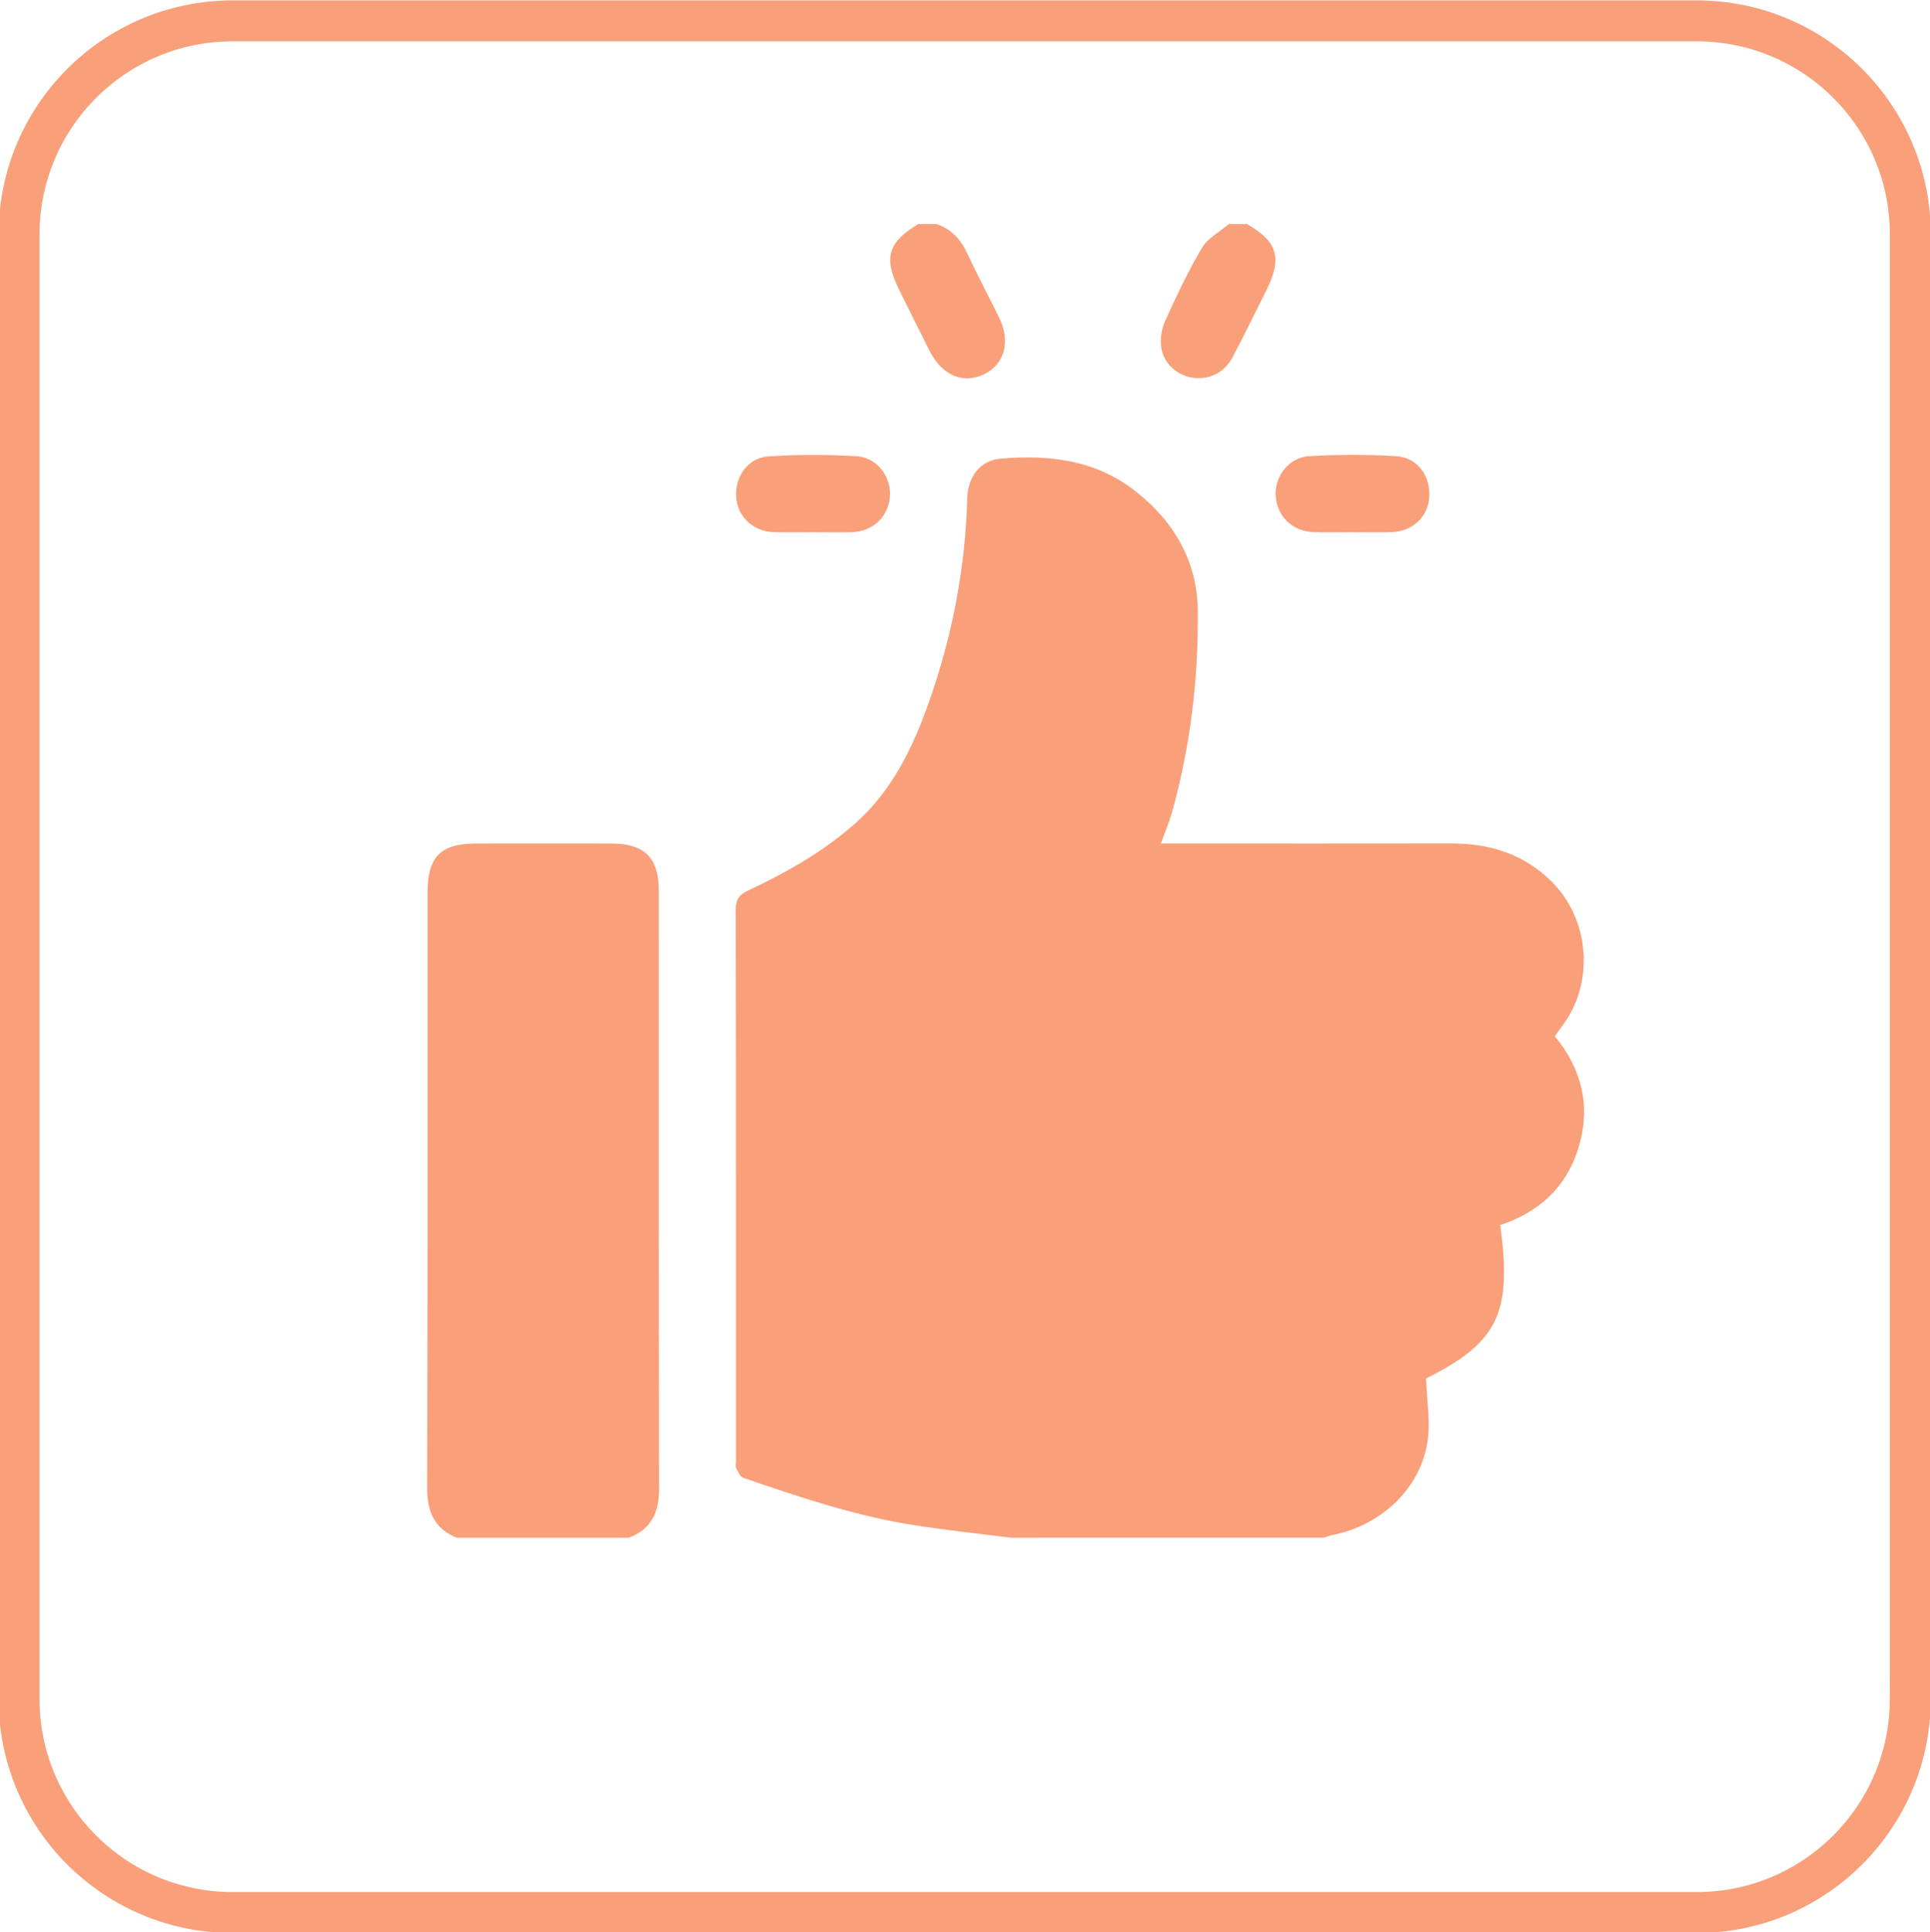 <?xml version="1.0" encoding="UTF-8"?> <!-- Generator: Adobe Illustrator 17.0.0, SVG Export Plug-In . SVG Version: 6.00 Build 0) --> <svg xmlns="http://www.w3.org/2000/svg" xmlns:xlink="http://www.w3.org/1999/xlink" id="Слой_1" x="0px" y="0px" width="47.177px" height="47.219px" viewBox="0 0 47.177 47.219" xml:space="preserve"> <g> <path fill="#F99F79" d="M24.709,37.58c-0.786-0.101-1.574-0.185-2.356-0.306c-1.439-0.223-2.814-0.689-4.186-1.159 c-0.077-0.026-0.126-0.153-0.172-0.241c-0.021-0.041-0.004-0.103-0.004-0.155c0-4.493,0.002-8.987-0.006-13.48 c0-0.244,0.069-0.366,0.293-0.471c0.937-0.441,1.835-0.944,2.619-1.638c0.902-0.797,1.404-1.835,1.796-2.932 c0.579-1.622,0.903-3.299,0.951-5.025c0.015-0.525,0.319-0.92,0.807-0.963c1.182-0.104,2.32,0.025,3.298,0.789 c0.96,0.75,1.523,1.731,1.531,2.953c0.012,1.655-0.183,3.293-0.63,4.893c-0.069,0.247-0.171,0.485-0.273,0.768 c0.158,0,0.281,0,0.404,0c2.226,0,4.452,0.003,6.677-0.001c0.947-0.002,1.788,0.252,2.475,0.937 c0.906,0.905,1.044,2.406,0.305,3.452c-0.072,0.102-0.146,0.203-0.233,0.323c0.657,0.792,0.881,1.695,0.591,2.687 c-0.288,0.983-0.963,1.612-1.925,1.927c0.295,2.162-0.058,2.869-1.811,3.749c0.016,0.548,0.112,1.075,0.03,1.572 c-0.191,1.147-1.147,2.025-2.328,2.256c-0.069,0.013-0.135,0.042-0.202,0.064C29.809,37.58,27.259,37.58,24.709,37.58z"></path> <path fill="#F99F79" d="M11.164,37.58c-0.546-0.223-0.723-0.635-0.722-1.213c0.013-4.847,0.007-9.693,0.008-14.54 c0-0.892,0.317-1.212,1.203-1.213c1.097-0.001,2.194-0.002,3.29,0c0.817,0.002,1.162,0.348,1.162,1.165 c0.001,4.868-0.004,9.735,0.006,14.603c0.001,0.578-0.188,0.991-0.746,1.198C13.965,37.58,12.565,37.58,11.164,37.58z"></path> <path fill="#F99F79" d="M22.891,5.475c0.37,0.125,0.6,0.384,0.762,0.735c0.241,0.52,0.511,1.027,0.765,1.541 c0.291,0.59,0.145,1.146-0.362,1.394c-0.51,0.249-1.028,0.03-1.329-0.564c-0.249-0.493-0.494-0.989-0.741-1.484 c-0.396-0.794-0.284-1.183,0.466-1.622C22.598,5.475,22.744,5.475,22.891,5.475z"></path> <path fill="#F99F79" d="M30.478,5.475c0.75,0.422,0.871,0.832,0.477,1.618c-0.276,0.55-0.543,1.104-0.832,1.647 c-0.199,0.373-0.577,0.55-0.968,0.491c-0.388-0.058-0.723-0.355-0.772-0.757c-0.025-0.205,0.013-0.444,0.099-0.632 c0.276-0.607,0.56-1.215,0.9-1.787c0.142-0.239,0.434-0.39,0.658-0.58C30.185,5.475,30.332,5.475,30.478,5.475z"></path> <path fill="#F99F79" d="M19.881,13.006c-0.324,0-0.647,0.008-0.971-0.002c-0.501-0.016-0.881-0.377-0.913-0.853 c-0.035-0.504,0.282-0.964,0.787-0.997c0.716-0.048,1.44-0.046,2.157-0.004c0.499,0.029,0.849,0.505,0.813,0.983 c-0.038,0.496-0.419,0.858-0.934,0.873C20.507,13.014,20.194,13.006,19.881,13.006z"></path> <path fill="#F99F79" d="M33.051,13.006c-0.313,0-0.626,0.008-0.939-0.002c-0.513-0.016-0.893-0.38-0.929-0.877 c-0.035-0.477,0.317-0.95,0.818-0.979c0.707-0.041,1.42-0.042,2.126,0c0.522,0.031,0.846,0.485,0.81,1.007 c-0.032,0.476-0.411,0.833-0.916,0.849C33.698,13.014,33.375,13.006,33.051,13.006z"></path> </g> <path fill="none" stroke="#F99F79" stroke-miterlimit="10" d="M46.695,41.518c0,2.883-2.337,5.221-5.221,5.221H5.687 c-2.883,0-5.221-2.337-5.221-5.221V5.731c0-2.883,2.337-5.221,5.221-5.221h35.788c2.883,0,5.221,2.337,5.221,5.221V41.518z"></path> </svg> 